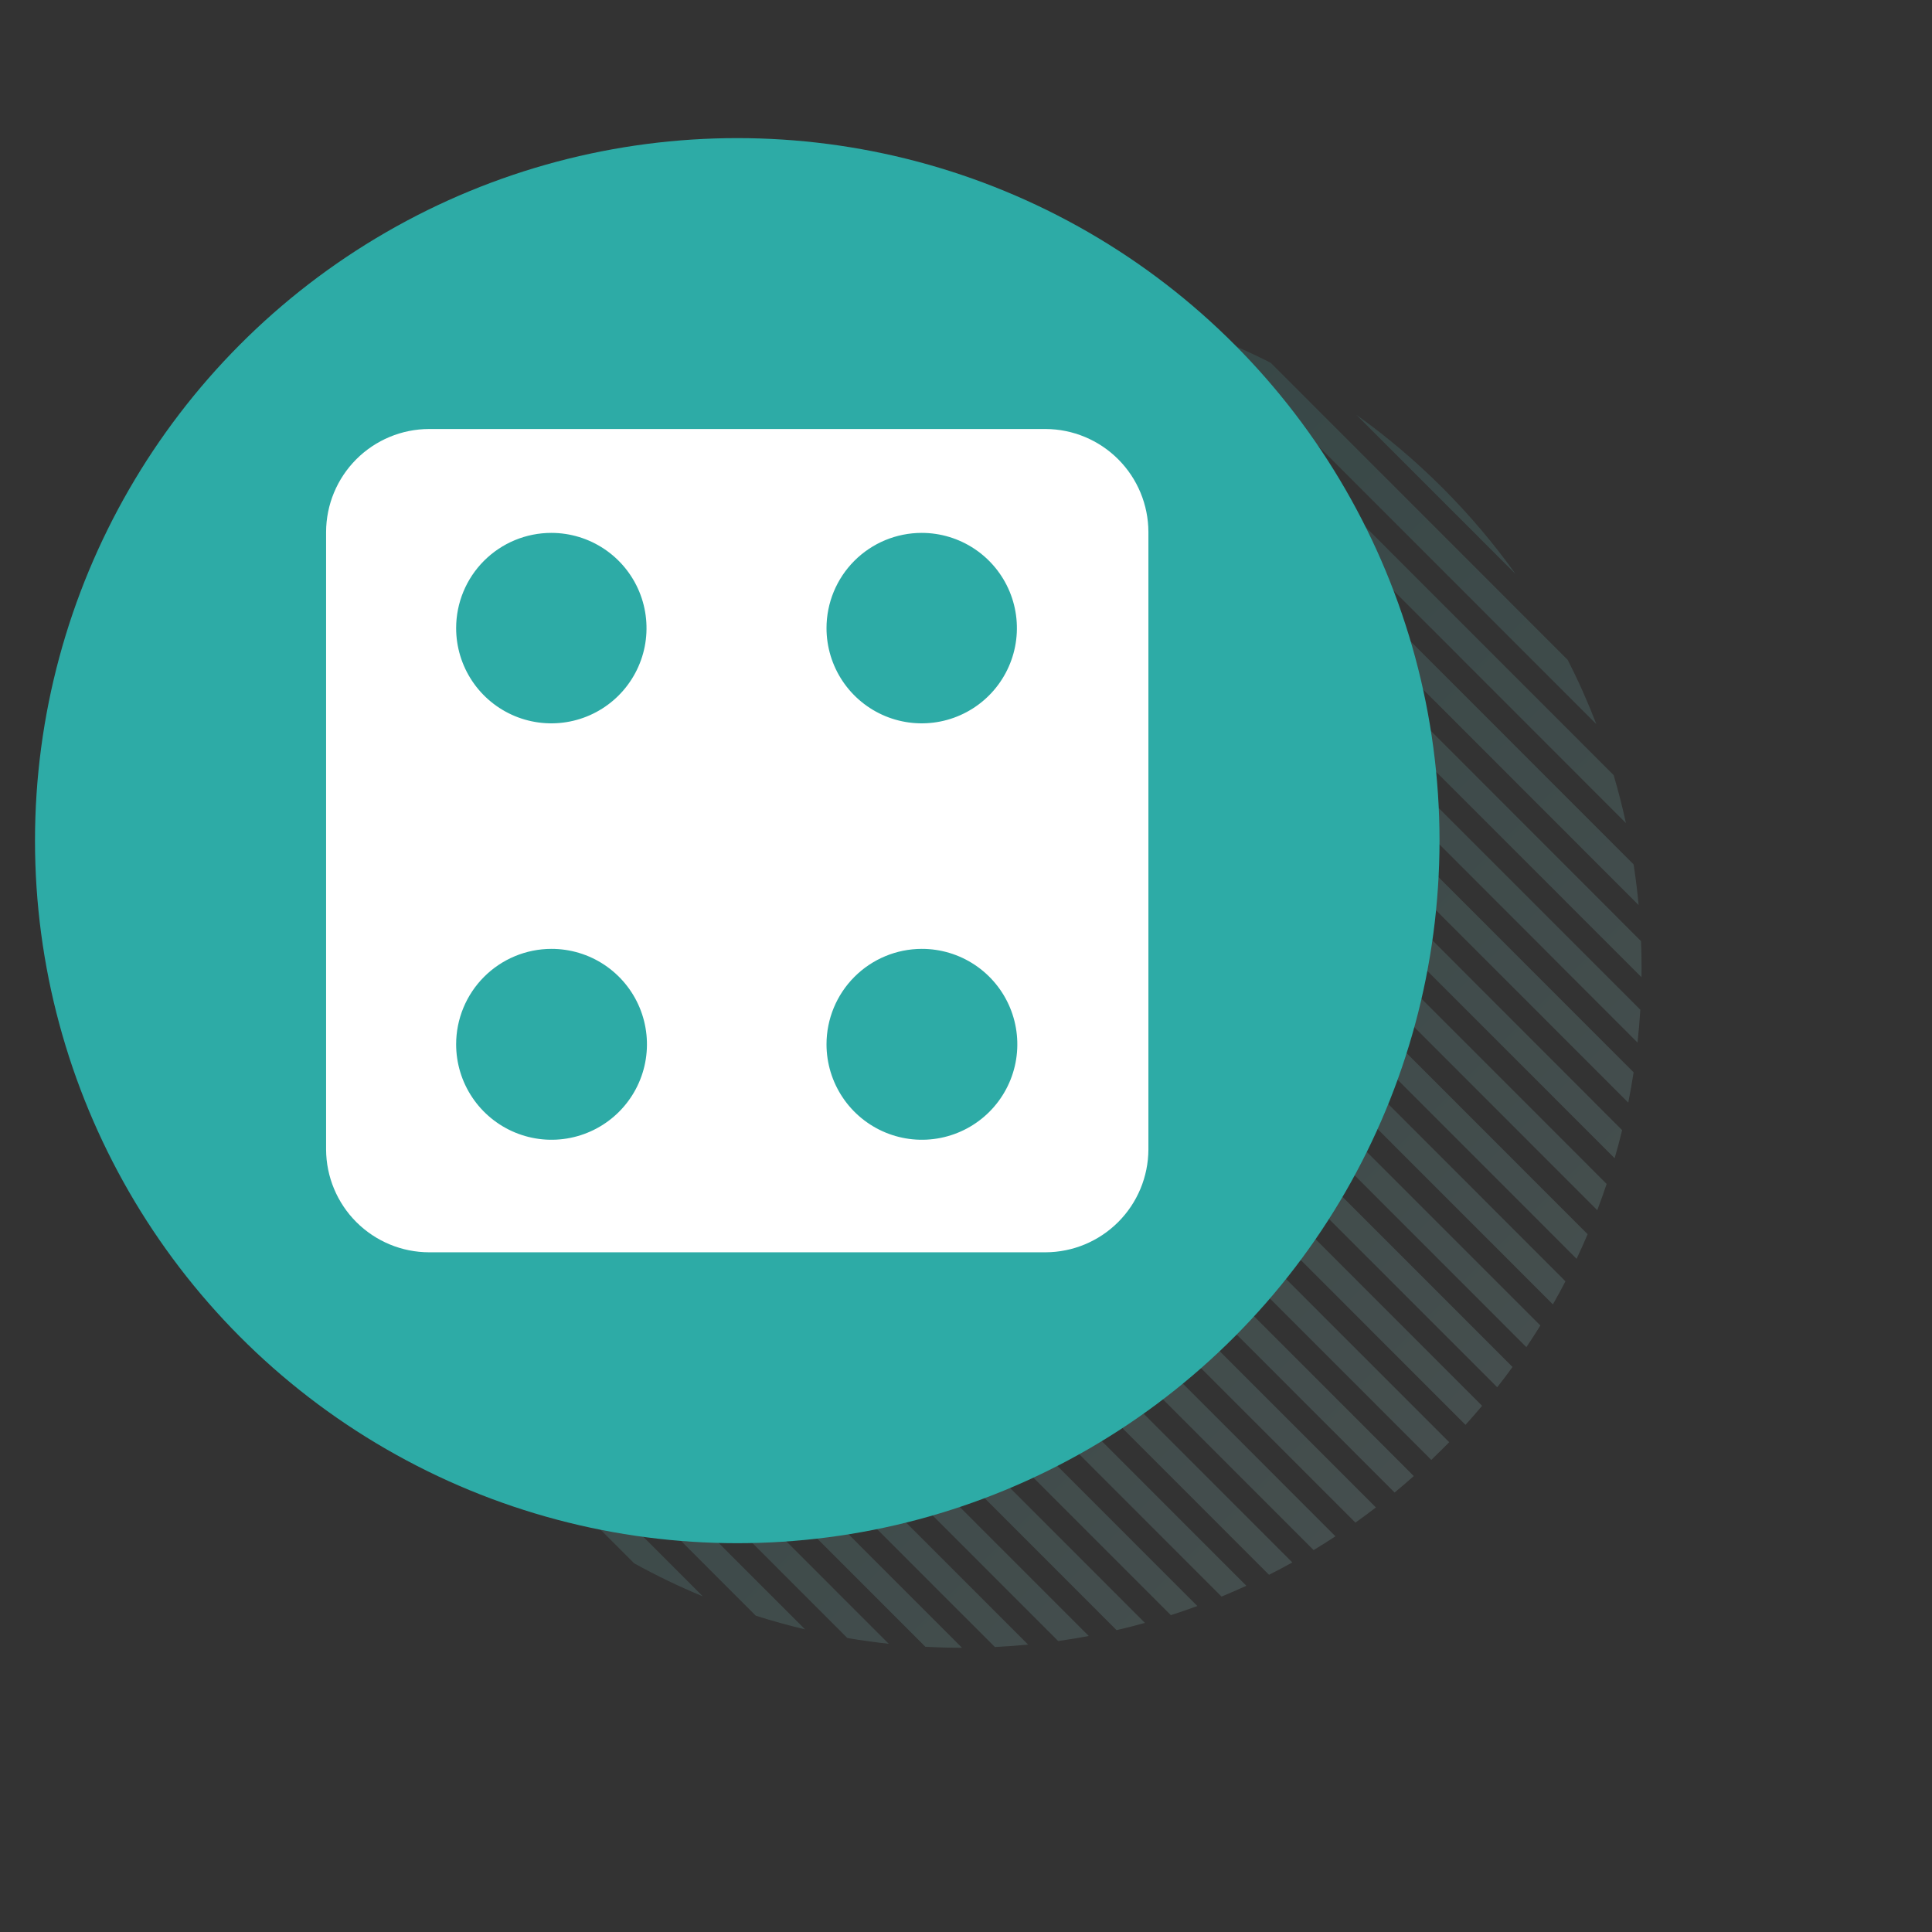 <svg width="176" height="176" viewBox="0 0 176 176" fill="none" xmlns="http://www.w3.org/2000/svg">
<rect x="0" y="0" width="176" height="176" fill="#333333" stroke="none"/>
<path opacity="0.3" fill-rule="evenodd" clip-rule="evenodd" d="M40.214 127.918C41.382 129.313 42.622 130.669 43.933 131.98C45.244 133.292 46.599 134.532 47.994 135.701L40.214 127.918ZM57.767 142.411L33.506 118.141C32.38 116.102 31.377 114.014 30.498 111.886L64.019 145.42C61.892 144.541 59.805 143.538 57.767 142.411ZM68.849 147.185C70.332 147.657 71.83 148.073 73.338 148.431L27.489 102.563C27.847 104.072 28.262 105.57 28.735 107.054L68.849 147.185ZM26.704 98.709L77.19 149.217C78.442 149.431 79.7 149.607 80.961 149.744L26.177 94.937C26.314 96.198 26.489 97.457 26.704 98.709ZM25.905 91.598L84.299 150.015C85.41 150.076 86.522 150.106 87.635 150.107L25.813 88.261C25.814 89.373 25.845 90.486 25.905 91.598ZM25.884 85.263L90.631 150.037C91.641 149.989 92.65 149.916 93.657 149.819L26.101 82.236C26.004 83.243 25.931 84.253 25.884 85.263ZM26.427 79.495L96.397 149.493C97.328 149.361 98.257 149.208 99.182 149.034L26.887 76.709C26.712 77.634 26.559 78.563 26.427 79.495ZM27.419 74.174L101.716 148.501C102.581 148.3 103.443 148.081 104.301 147.842L28.078 71.587C27.839 72.445 27.619 73.308 27.419 74.174ZM28.784 69.227L106.661 147.135C107.469 146.875 108.274 146.598 109.074 146.304L29.615 66.813C29.321 67.613 29.044 68.418 28.784 69.227ZM30.475 64.606L111.28 145.443C112.038 145.131 112.791 144.802 113.539 144.458L31.46 62.345C31.116 63.094 30.788 63.847 30.475 64.606ZM32.458 60.277L115.607 143.46C116.319 143.099 117.026 142.724 117.726 142.334L33.583 58.157C33.194 58.858 32.819 59.564 32.458 60.277ZM34.709 56.216L119.667 141.208C120.335 140.803 120.998 140.384 121.655 139.952L35.965 54.226C35.532 54.883 35.114 55.546 34.709 56.216ZM37.211 52.405L123.475 138.705C124.103 138.258 124.725 137.798 125.34 137.325L38.59 50.54C38.117 51.155 37.657 51.777 37.211 52.405ZM39.951 48.834L127.045 135.964C127.634 135.477 128.216 134.977 128.791 134.465L41.449 47.087C40.937 47.662 40.438 48.245 39.951 48.834ZM42.92 45.492L130.386 132.993C130.734 132.66 131.08 132.323 131.422 131.98C131.621 131.781 131.819 131.58 132.016 131.378L44.535 43.861C44.333 44.058 44.133 44.256 43.933 44.455C43.591 44.798 43.253 45.143 42.92 45.492ZM46.115 42.375L133.502 129.798C134.019 129.228 134.524 128.651 135.016 128.067L47.844 40.86C47.261 41.352 46.684 41.857 46.115 42.375ZM49.535 39.483L136.392 126.376C136.87 125.766 137.335 125.15 137.787 124.527L51.383 38.087C50.76 38.54 50.144 39.005 49.535 39.483ZM53.188 36.825L139.049 122.722C139.487 122.071 139.911 121.413 140.322 120.75L55.159 35.552C54.496 35.962 53.838 36.387 53.188 36.825ZM57.083 34.409L141.464 118.825C141.86 118.13 142.241 117.43 142.608 116.723L59.184 33.265C58.477 33.632 57.777 34.013 57.083 34.409ZM61.234 32.249L143.624 114.672C143.974 113.931 144.309 113.184 144.628 112.432L63.473 31.244C62.722 31.563 61.975 31.898 61.234 32.249ZM65.66 30.364L145.507 110.244C145.808 109.451 146.093 108.654 146.36 107.852L68.051 29.511C67.25 29.779 66.453 30.063 65.66 30.364ZM70.389 28.782L147.089 105.513C147.335 104.663 147.563 103.809 147.772 102.952L72.95 28.098C72.092 28.308 71.239 28.536 70.389 28.782ZM75.458 27.541L148.33 100.442C148.513 99.526 148.676 98.607 148.818 97.685L78.214 27.052C77.293 27.194 76.374 27.357 75.458 27.541ZM80.924 26.696L149.174 94.974C149.283 93.978 149.367 92.981 149.428 91.982L83.915 26.442C82.916 26.503 81.919 26.587 80.924 26.696ZM86.872 26.334L149.536 89.023C149.55 87.927 149.536 86.83 149.492 85.734L90.16 26.378C89.065 26.334 87.968 26.319 86.872 26.334ZM93.445 26.596L149.274 82.448C149.159 81.21 149.006 79.976 148.817 78.746L97.146 27.053C95.916 26.864 94.682 26.711 93.445 26.596ZM100.912 27.753L148.117 74.978C147.798 73.513 147.425 72.057 146.998 70.613L105.275 28.873C103.832 28.446 102.376 28.073 100.912 27.753ZM109.917 30.449L145.423 65.969C144.659 63.984 143.79 62.03 142.815 60.116L115.768 33.058C113.855 32.082 111.901 31.212 109.917 30.449ZM123.579 37.804L138.07 52.301C136.106 49.551 133.89 46.925 131.422 44.455C128.954 41.986 126.329 39.769 123.579 37.804Z" fill="url(#paint0_linear)" fill-opacity="0.5"/>
<ellipse cx="67.162" cy="76.581" rx="63.974" ry="64" fill="#2DABA6"/>
<path fill-rule="evenodd" clip-rule="evenodd" d="M39.088 39.081H95.255C97.738 39.092 100.116 40.084 101.87 41.843C103.624 43.601 104.611 45.982 104.617 48.466V104.716C104.606 107.196 103.617 109.573 101.863 111.327C100.11 113.081 97.735 114.071 95.255 114.081H39.088C36.605 114.076 34.224 113.088 32.467 111.334C30.709 109.579 29.717 107.2 29.706 104.716V48.466C29.712 45.978 30.702 43.594 32.46 41.836C34.218 40.077 36.601 39.086 39.088 39.081Z" fill="white"/>
<path fill-rule="evenodd" clip-rule="evenodd" d="M50.225 48.545C51.94 48.545 53.616 49.054 55.042 50.007C56.468 50.96 57.58 52.315 58.236 53.9C58.892 55.485 59.064 57.23 58.73 58.913C58.395 60.595 57.569 62.141 56.356 63.354C55.144 64.567 53.599 65.394 51.916 65.728C50.234 66.063 48.491 65.891 46.906 65.235C45.322 64.578 43.967 63.466 43.015 62.04C42.062 60.613 41.553 58.936 41.553 57.22C41.553 54.919 42.467 52.713 44.093 51.086C45.719 49.459 47.925 48.545 50.225 48.545V48.545Z" fill="#2DABA6"/>
<path fill-rule="evenodd" clip-rule="evenodd" d="M50.225 86.439C51.945 86.436 53.627 86.942 55.059 87.895C56.49 88.848 57.608 90.205 58.269 91.793C58.929 93.382 59.104 95.13 58.771 96.818C58.438 98.506 57.612 100.057 56.397 101.275C55.182 102.493 53.634 103.323 51.947 103.66C50.261 103.998 48.512 103.827 46.923 103.169C45.334 102.512 43.975 101.397 43.019 99.967C42.063 98.537 41.553 96.855 41.553 95.134C41.553 92.832 42.466 90.623 44.092 88.993C45.718 87.363 47.923 86.445 50.225 86.439V86.439Z" fill="#2DABA6"/>
<path fill-rule="evenodd" clip-rule="evenodd" d="M83.965 48.545C85.68 48.545 87.357 49.054 88.783 50.007C90.209 50.96 91.32 52.315 91.977 53.9C92.633 55.485 92.805 57.23 92.47 58.913C92.135 60.595 91.309 62.141 90.097 63.354C88.884 64.567 87.339 65.394 85.657 65.728C83.975 66.063 82.231 65.891 80.647 65.235C79.062 64.578 77.708 63.466 76.755 62.04C75.802 60.613 75.293 58.936 75.293 57.22C75.293 54.919 76.207 52.713 77.833 51.086C79.46 49.459 81.665 48.545 83.965 48.545Z" fill="#2DABA6"/>
<path fill-rule="evenodd" clip-rule="evenodd" d="M83.965 86.439C85.685 86.436 87.367 86.942 88.799 87.895C90.231 88.848 91.348 90.205 92.009 91.793C92.669 93.382 92.844 95.13 92.511 96.818C92.178 98.506 91.352 100.057 90.137 101.275C88.922 102.493 87.374 103.323 85.688 103.66C84.001 103.998 82.252 103.827 80.663 103.169C79.074 102.512 77.715 101.397 76.76 99.967C75.804 98.537 75.293 96.855 75.293 95.134C75.293 92.832 76.207 90.623 77.832 88.993C79.458 87.363 81.663 86.445 83.965 86.439V86.439Z" fill="#2DABA6"/>
<defs>
<linearGradient id="paint0_linear" x1="43.933" y1="44.455" x2="132.993" y2="133.479" gradientUnits="userSpaceOnUse">
<stop stop-color="#2DABA6"/>
<stop offset="1" stop-color="#AFECEA"/>
</linearGradient>
</defs>
</svg>
